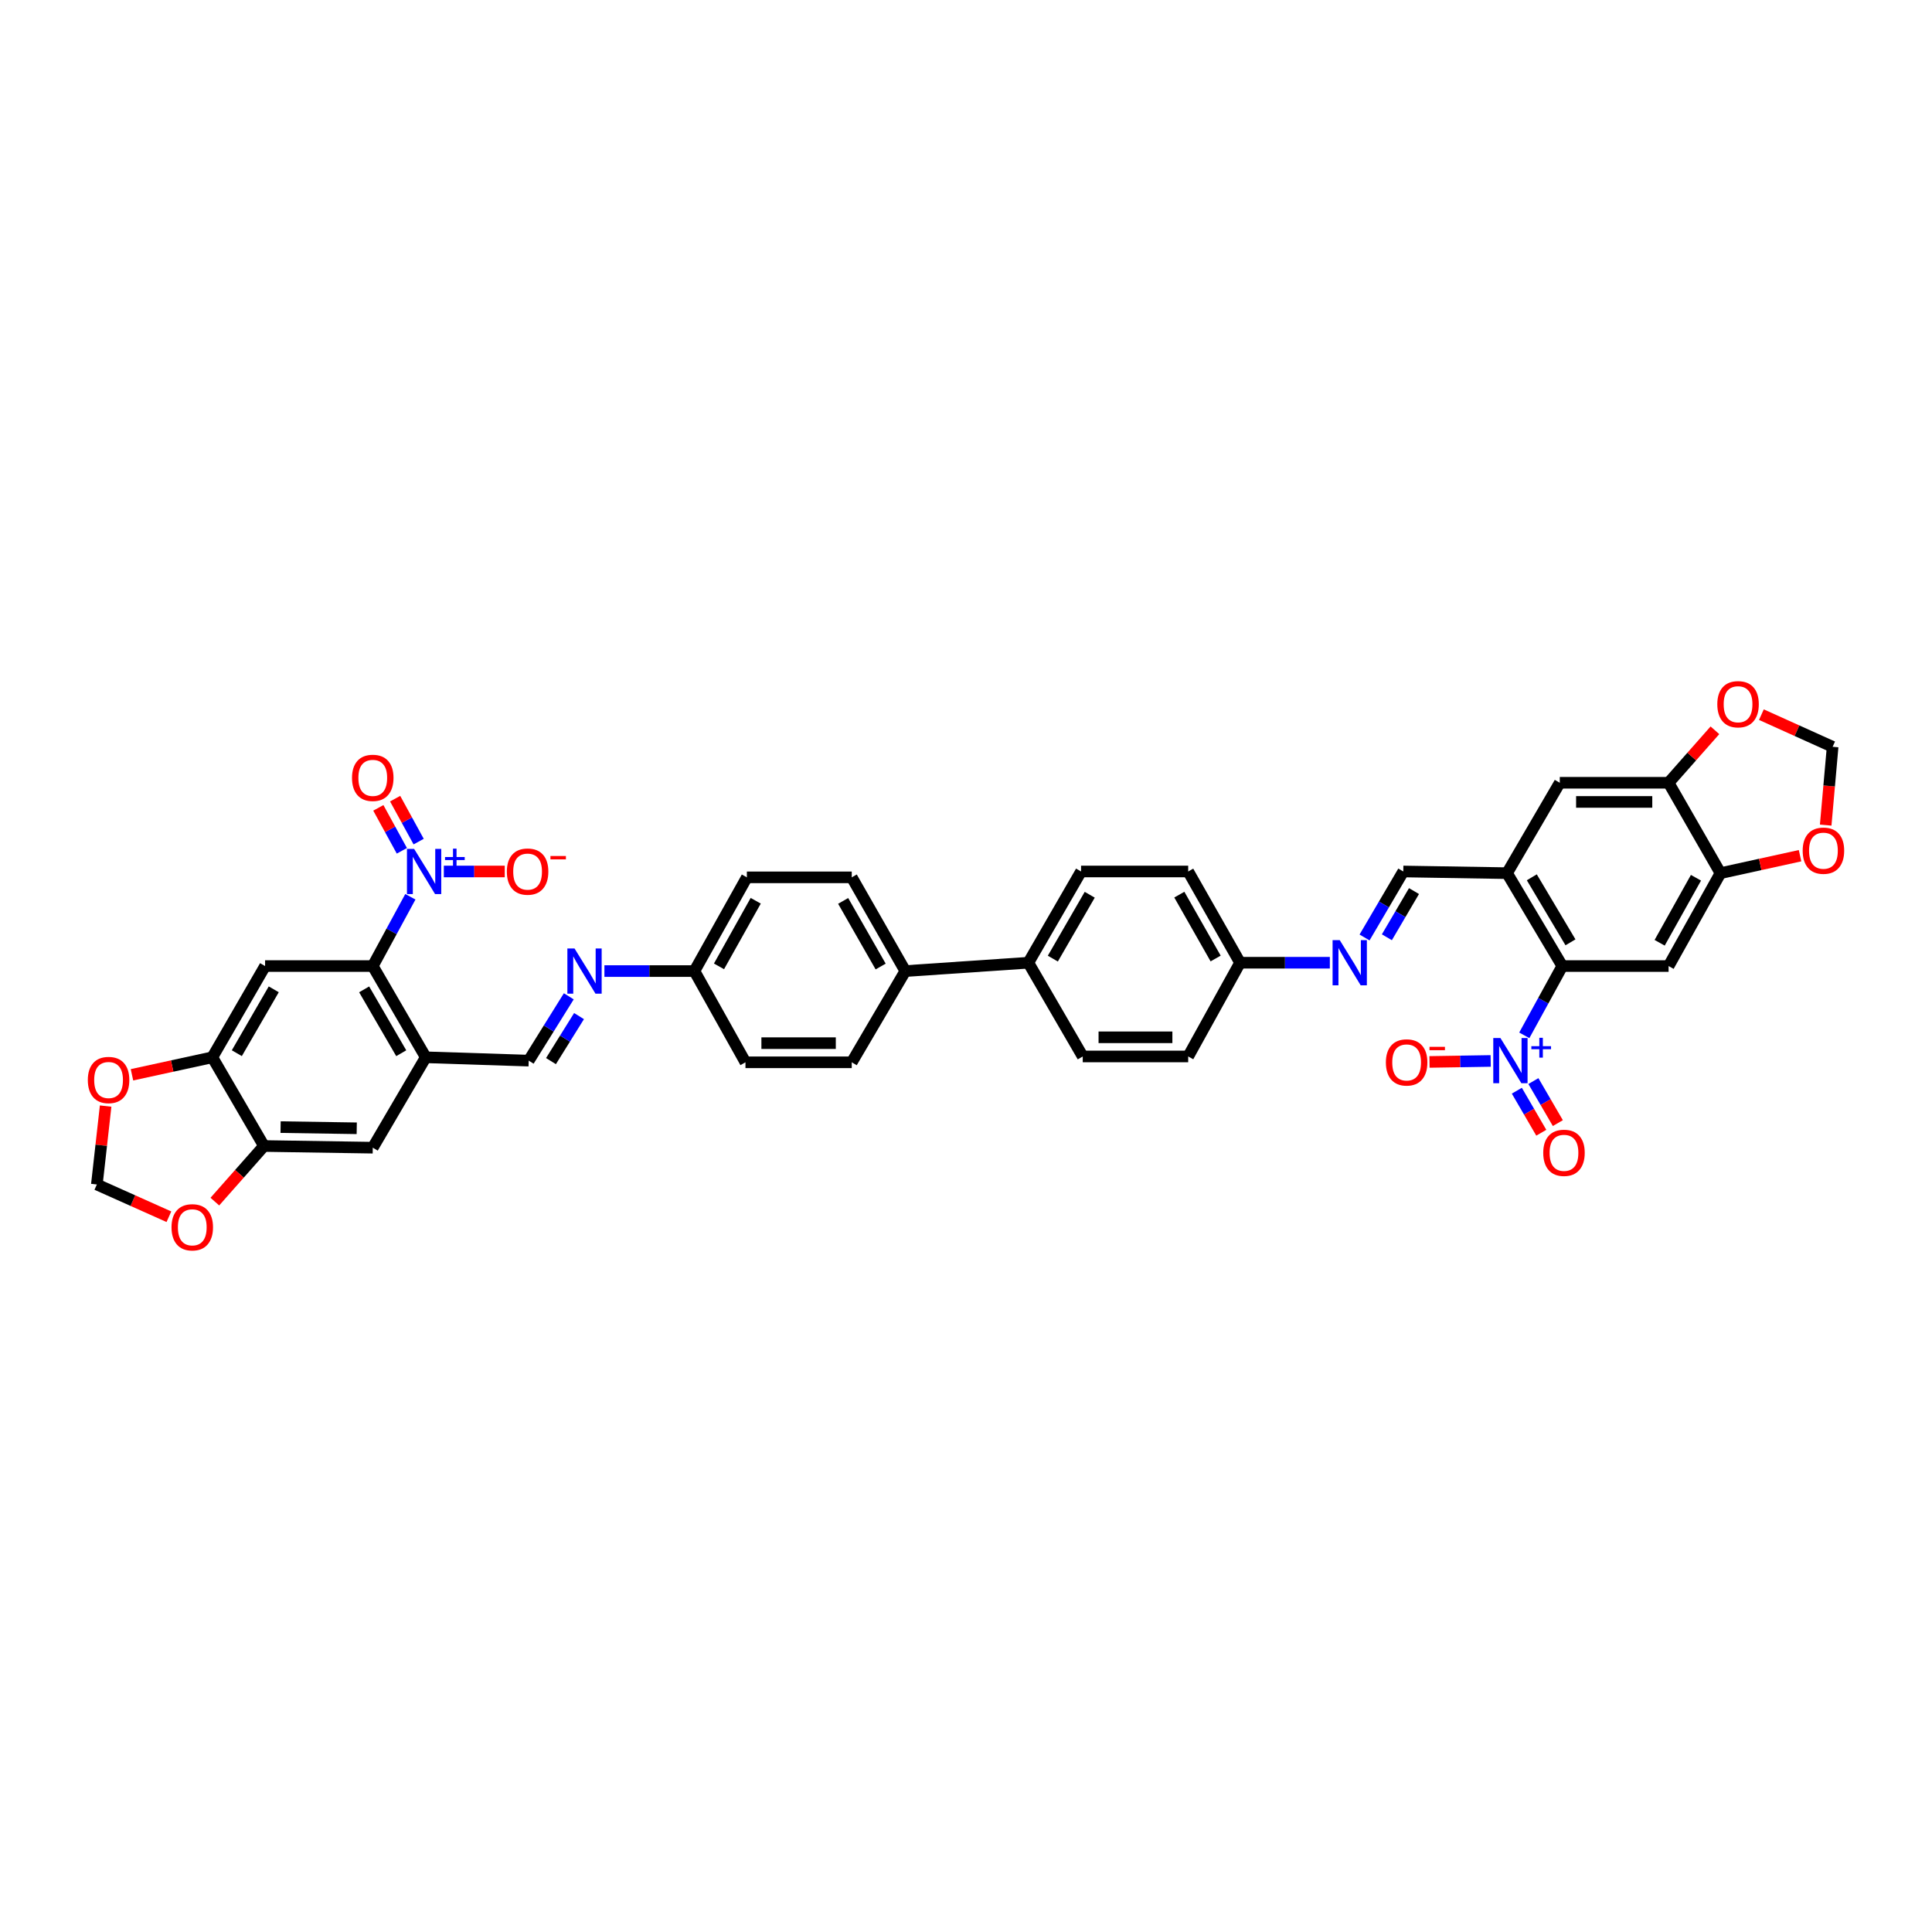 <?xml version='1.0' encoding='iso-8859-1'?>
<svg version='1.1' baseProfile='full'
              xmlns='http://www.w3.org/2000/svg'
                      xmlns:rdkit='http://www.rdkit.org/xml'
                      xmlns:xlink='http://www.w3.org/1999/xlink'
                  xml:space='preserve'
width='1000px' height='1000px' viewBox='0 0 1000 1000'>
<!-- END OF HEADER -->
<rect style='opacity:1.0;fill:#FFFFFF;stroke:none' width='1000' height='1000' x='0' y='0'> </rect>
<path class='bond-2' d='M 212.408,464.167 L 202.675,482.097' style='fill:none;fill-rule:evenodd;stroke:#0000FF;stroke-width:6px;stroke-linecap:butt;stroke-linejoin:miter;stroke-opacity:1' />
<path class='bond-2' d='M 202.675,482.097 L 192.941,500.028' style='fill:none;fill-rule:evenodd;stroke:#000000;stroke-width:6px;stroke-linecap:butt;stroke-linejoin:miter;stroke-opacity:1' />
<path class='bond-17' d='M 229.727,451.077 L 245.492,451.077' style='fill:none;fill-rule:evenodd;stroke:#0000FF;stroke-width:6px;stroke-linecap:butt;stroke-linejoin:miter;stroke-opacity:1' />
<path class='bond-17' d='M 245.492,451.077 L 261.258,451.077' style='fill:none;fill-rule:evenodd;stroke:#FF0000;stroke-width:6px;stroke-linecap:butt;stroke-linejoin:miter;stroke-opacity:1' />
<path class='bond-23' d='M 216.697,435.614 L 210.609,424.499' style='fill:none;fill-rule:evenodd;stroke:#0000FF;stroke-width:6px;stroke-linecap:butt;stroke-linejoin:miter;stroke-opacity:1' />
<path class='bond-23' d='M 210.609,424.499 L 204.52,413.383' style='fill:none;fill-rule:evenodd;stroke:#FF0000;stroke-width:6px;stroke-linecap:butt;stroke-linejoin:miter;stroke-opacity:1' />
<path class='bond-23' d='M 208.003,440.377 L 201.914,429.261' style='fill:none;fill-rule:evenodd;stroke:#0000FF;stroke-width:6px;stroke-linecap:butt;stroke-linejoin:miter;stroke-opacity:1' />
<path class='bond-23' d='M 201.914,429.261 L 195.826,418.146' style='fill:none;fill-rule:evenodd;stroke:#FF0000;stroke-width:6px;stroke-linecap:butt;stroke-linejoin:miter;stroke-opacity:1' />
<path class='bond-0' d='M 788.974,535.885 L 798.81,517.956' style='fill:none;fill-rule:evenodd;stroke:#0000FF;stroke-width:6px;stroke-linecap:butt;stroke-linejoin:miter;stroke-opacity:1' />
<path class='bond-0' d='M 798.81,517.956 L 808.645,500.028' style='fill:none;fill-rule:evenodd;stroke:#000000;stroke-width:6px;stroke-linecap:butt;stroke-linejoin:miter;stroke-opacity:1' />
<path class='bond-18' d='M 771.575,549.144 L 755.736,549.401' style='fill:none;fill-rule:evenodd;stroke:#0000FF;stroke-width:6px;stroke-linecap:butt;stroke-linejoin:miter;stroke-opacity:1' />
<path class='bond-18' d='M 755.736,549.401 L 739.897,549.657' style='fill:none;fill-rule:evenodd;stroke:#FF0000;stroke-width:6px;stroke-linecap:butt;stroke-linejoin:miter;stroke-opacity:1' />
<path class='bond-24' d='M 785.112,564.547 L 791.44,575.425' style='fill:none;fill-rule:evenodd;stroke:#0000FF;stroke-width:6px;stroke-linecap:butt;stroke-linejoin:miter;stroke-opacity:1' />
<path class='bond-24' d='M 791.44,575.425 L 797.767,586.303' style='fill:none;fill-rule:evenodd;stroke:#FF0000;stroke-width:6px;stroke-linecap:butt;stroke-linejoin:miter;stroke-opacity:1' />
<path class='bond-24' d='M 793.682,559.563 L 800.009,570.44' style='fill:none;fill-rule:evenodd;stroke:#0000FF;stroke-width:6px;stroke-linecap:butt;stroke-linejoin:miter;stroke-opacity:1' />
<path class='bond-24' d='M 800.009,570.44 L 806.337,581.318' style='fill:none;fill-rule:evenodd;stroke:#FF0000;stroke-width:6px;stroke-linecap:butt;stroke-linejoin:miter;stroke-opacity:1' />
<path class='bond-1' d='M 808.645,500.028 L 780.05,451.947' style='fill:none;fill-rule:evenodd;stroke:#000000;stroke-width:6px;stroke-linecap:butt;stroke-linejoin:miter;stroke-opacity:1' />
<path class='bond-1' d='M 812.877,487.748 L 792.86,454.091' style='fill:none;fill-rule:evenodd;stroke:#000000;stroke-width:6px;stroke-linecap:butt;stroke-linejoin:miter;stroke-opacity:1' />
<path class='bond-5' d='M 808.645,500.028 L 863.66,500.028' style='fill:none;fill-rule:evenodd;stroke:#000000;stroke-width:6px;stroke-linecap:butt;stroke-linejoin:miter;stroke-opacity:1' />
<path class='bond-4' d='M 192.941,500.028 L 220.368,547.255' style='fill:none;fill-rule:evenodd;stroke:#000000;stroke-width:6px;stroke-linecap:butt;stroke-linejoin:miter;stroke-opacity:1' />
<path class='bond-4' d='M 188.482,512.09 L 207.682,545.149' style='fill:none;fill-rule:evenodd;stroke:#000000;stroke-width:6px;stroke-linecap:butt;stroke-linejoin:miter;stroke-opacity:1' />
<path class='bond-6' d='M 192.941,500.028 L 137.21,500.028' style='fill:none;fill-rule:evenodd;stroke:#000000;stroke-width:6px;stroke-linecap:butt;stroke-linejoin:miter;stroke-opacity:1' />
<path class='bond-3' d='M 780.05,451.947 L 726.341,451.077' style='fill:none;fill-rule:evenodd;stroke:#000000;stroke-width:6px;stroke-linecap:butt;stroke-linejoin:miter;stroke-opacity:1' />
<path class='bond-13' d='M 780.05,451.947 L 807.34,405.16' style='fill:none;fill-rule:evenodd;stroke:#000000;stroke-width:6px;stroke-linecap:butt;stroke-linejoin:miter;stroke-opacity:1' />
<path class='bond-12' d='M 220.368,547.255 L 273.659,548.979' style='fill:none;fill-rule:evenodd;stroke:#000000;stroke-width:6px;stroke-linecap:butt;stroke-linejoin:miter;stroke-opacity:1' />
<path class='bond-14' d='M 220.368,547.255 L 192.941,594.041' style='fill:none;fill-rule:evenodd;stroke:#000000;stroke-width:6px;stroke-linecap:butt;stroke-linejoin:miter;stroke-opacity:1' />
<path class='bond-43' d='M 863.66,500.028 L 890.515,451.947' style='fill:none;fill-rule:evenodd;stroke:#000000;stroke-width:6px;stroke-linecap:butt;stroke-linejoin:miter;stroke-opacity:1' />
<path class='bond-43' d='M 859.033,487.981 L 877.832,454.325' style='fill:none;fill-rule:evenodd;stroke:#000000;stroke-width:6px;stroke-linecap:butt;stroke-linejoin:miter;stroke-opacity:1' />
<path class='bond-8' d='M 137.21,500.028 L 109.904,547.255' style='fill:none;fill-rule:evenodd;stroke:#000000;stroke-width:6px;stroke-linecap:butt;stroke-linejoin:miter;stroke-opacity:1' />
<path class='bond-8' d='M 141.696,512.074 L 122.582,545.133' style='fill:none;fill-rule:evenodd;stroke:#000000;stroke-width:6px;stroke-linecap:butt;stroke-linejoin:miter;stroke-opacity:1' />
<path class='bond-7' d='M 890.515,451.947 L 863.66,405.16' style='fill:none;fill-rule:evenodd;stroke:#000000;stroke-width:6px;stroke-linecap:butt;stroke-linejoin:miter;stroke-opacity:1' />
<path class='bond-20' d='M 890.515,451.947 L 911.108,447.428' style='fill:none;fill-rule:evenodd;stroke:#000000;stroke-width:6px;stroke-linecap:butt;stroke-linejoin:miter;stroke-opacity:1' />
<path class='bond-20' d='M 911.108,447.428 L 931.702,442.91' style='fill:none;fill-rule:evenodd;stroke:#FF0000;stroke-width:6px;stroke-linecap:butt;stroke-linejoin:miter;stroke-opacity:1' />
<path class='bond-10' d='M 109.904,547.255 L 136.632,593.171' style='fill:none;fill-rule:evenodd;stroke:#000000;stroke-width:6px;stroke-linecap:butt;stroke-linejoin:miter;stroke-opacity:1' />
<path class='bond-19' d='M 109.904,547.255 L 89.106,551.782' style='fill:none;fill-rule:evenodd;stroke:#000000;stroke-width:6px;stroke-linecap:butt;stroke-linejoin:miter;stroke-opacity:1' />
<path class='bond-19' d='M 89.106,551.782 L 68.308,556.31' style='fill:none;fill-rule:evenodd;stroke:#FF0000;stroke-width:6px;stroke-linecap:butt;stroke-linejoin:miter;stroke-opacity:1' />
<path class='bond-9' d='M 863.66,405.16 L 807.34,405.16' style='fill:none;fill-rule:evenodd;stroke:#000000;stroke-width:6px;stroke-linecap:butt;stroke-linejoin:miter;stroke-opacity:1' />
<path class='bond-9' d='M 855.212,415.074 L 815.788,415.074' style='fill:none;fill-rule:evenodd;stroke:#000000;stroke-width:6px;stroke-linecap:butt;stroke-linejoin:miter;stroke-opacity:1' />
<path class='bond-22' d='M 863.66,405.16 L 875.653,391.58' style='fill:none;fill-rule:evenodd;stroke:#000000;stroke-width:6px;stroke-linecap:butt;stroke-linejoin:miter;stroke-opacity:1' />
<path class='bond-22' d='M 875.653,391.58 L 887.646,378' style='fill:none;fill-rule:evenodd;stroke:#FF0000;stroke-width:6px;stroke-linecap:butt;stroke-linejoin:miter;stroke-opacity:1' />
<path class='bond-21' d='M 136.632,593.171 L 123.918,607.564' style='fill:none;fill-rule:evenodd;stroke:#000000;stroke-width:6px;stroke-linecap:butt;stroke-linejoin:miter;stroke-opacity:1' />
<path class='bond-21' d='M 123.918,607.564 L 111.205,621.956' style='fill:none;fill-rule:evenodd;stroke:#FF0000;stroke-width:6px;stroke-linecap:butt;stroke-linejoin:miter;stroke-opacity:1' />
<path class='bond-39' d='M 136.632,593.171 L 192.941,594.041' style='fill:none;fill-rule:evenodd;stroke:#000000;stroke-width:6px;stroke-linecap:butt;stroke-linejoin:miter;stroke-opacity:1' />
<path class='bond-39' d='M 145.231,583.389 L 184.648,583.998' style='fill:none;fill-rule:evenodd;stroke:#000000;stroke-width:6px;stroke-linecap:butt;stroke-linejoin:miter;stroke-opacity:1' />
<path class='bond-11' d='M 726.341,451.077 L 716.314,468.157' style='fill:none;fill-rule:evenodd;stroke:#000000;stroke-width:6px;stroke-linecap:butt;stroke-linejoin:miter;stroke-opacity:1' />
<path class='bond-11' d='M 716.314,468.157 L 706.287,485.237' style='fill:none;fill-rule:evenodd;stroke:#0000FF;stroke-width:6px;stroke-linecap:butt;stroke-linejoin:miter;stroke-opacity:1' />
<path class='bond-11' d='M 731.882,461.219 L 724.863,473.175' style='fill:none;fill-rule:evenodd;stroke:#000000;stroke-width:6px;stroke-linecap:butt;stroke-linejoin:miter;stroke-opacity:1' />
<path class='bond-11' d='M 724.863,473.175 L 717.844,485.131' style='fill:none;fill-rule:evenodd;stroke:#0000FF;stroke-width:6px;stroke-linecap:butt;stroke-linejoin:miter;stroke-opacity:1' />
<path class='bond-15' d='M 273.659,548.979 L 284.032,532.335' style='fill:none;fill-rule:evenodd;stroke:#000000;stroke-width:6px;stroke-linecap:butt;stroke-linejoin:miter;stroke-opacity:1' />
<path class='bond-15' d='M 284.032,532.335 L 294.405,515.691' style='fill:none;fill-rule:evenodd;stroke:#0000FF;stroke-width:6px;stroke-linecap:butt;stroke-linejoin:miter;stroke-opacity:1' />
<path class='bond-15' d='M 285.185,549.229 L 292.446,537.578' style='fill:none;fill-rule:evenodd;stroke:#000000;stroke-width:6px;stroke-linecap:butt;stroke-linejoin:miter;stroke-opacity:1' />
<path class='bond-15' d='M 292.446,537.578 L 299.707,525.927' style='fill:none;fill-rule:evenodd;stroke:#0000FF;stroke-width:6px;stroke-linecap:butt;stroke-linejoin:miter;stroke-opacity:1' />
<path class='bond-34' d='M 312.841,502.627 L 336.135,502.627' style='fill:none;fill-rule:evenodd;stroke:#0000FF;stroke-width:6px;stroke-linecap:butt;stroke-linejoin:miter;stroke-opacity:1' />
<path class='bond-34' d='M 336.135,502.627 L 359.428,502.627' style='fill:none;fill-rule:evenodd;stroke:#000000;stroke-width:6px;stroke-linecap:butt;stroke-linejoin:miter;stroke-opacity:1' />
<path class='bond-16' d='M 688.324,498.304 L 665.092,498.304' style='fill:none;fill-rule:evenodd;stroke:#0000FF;stroke-width:6px;stroke-linecap:butt;stroke-linejoin:miter;stroke-opacity:1' />
<path class='bond-16' d='M 665.092,498.304 L 641.86,498.304' style='fill:none;fill-rule:evenodd;stroke:#000000;stroke-width:6px;stroke-linecap:butt;stroke-linejoin:miter;stroke-opacity:1' />
<path class='bond-26' d='M 54.676,572.503 L 52.403,592.797' style='fill:none;fill-rule:evenodd;stroke:#FF0000;stroke-width:6px;stroke-linecap:butt;stroke-linejoin:miter;stroke-opacity:1' />
<path class='bond-26' d='M 52.403,592.797 L 50.13,613.092' style='fill:none;fill-rule:evenodd;stroke:#000000;stroke-width:6px;stroke-linecap:butt;stroke-linejoin:miter;stroke-opacity:1' />
<path class='bond-44' d='M 944.973,427.076 L 946.769,406.81' style='fill:none;fill-rule:evenodd;stroke:#FF0000;stroke-width:6px;stroke-linecap:butt;stroke-linejoin:miter;stroke-opacity:1' />
<path class='bond-44' d='M 946.769,406.81 L 948.564,386.545' style='fill:none;fill-rule:evenodd;stroke:#000000;stroke-width:6px;stroke-linecap:butt;stroke-linejoin:miter;stroke-opacity:1' />
<path class='bond-40' d='M 87.424,629.778 L 68.777,621.435' style='fill:none;fill-rule:evenodd;stroke:#FF0000;stroke-width:6px;stroke-linecap:butt;stroke-linejoin:miter;stroke-opacity:1' />
<path class='bond-40' d='M 68.777,621.435 L 50.13,613.092' style='fill:none;fill-rule:evenodd;stroke:#000000;stroke-width:6px;stroke-linecap:butt;stroke-linejoin:miter;stroke-opacity:1' />
<path class='bond-25' d='M 911.696,369.902 L 930.13,378.224' style='fill:none;fill-rule:evenodd;stroke:#FF0000;stroke-width:6px;stroke-linecap:butt;stroke-linejoin:miter;stroke-opacity:1' />
<path class='bond-25' d='M 930.13,378.224 L 948.564,386.545' style='fill:none;fill-rule:evenodd;stroke:#000000;stroke-width:6px;stroke-linecap:butt;stroke-linejoin:miter;stroke-opacity:1' />
<path class='bond-27' d='M 468.588,502.627 L 440.863,454.111' style='fill:none;fill-rule:evenodd;stroke:#000000;stroke-width:6px;stroke-linecap:butt;stroke-linejoin:miter;stroke-opacity:1' />
<path class='bond-27' d='M 455.822,500.268 L 436.414,466.307' style='fill:none;fill-rule:evenodd;stroke:#000000;stroke-width:6px;stroke-linecap:butt;stroke-linejoin:miter;stroke-opacity:1' />
<path class='bond-28' d='M 468.588,502.627 L 532.266,498.304' style='fill:none;fill-rule:evenodd;stroke:#000000;stroke-width:6px;stroke-linecap:butt;stroke-linejoin:miter;stroke-opacity:1' />
<path class='bond-41' d='M 468.588,502.627 L 440.863,549.849' style='fill:none;fill-rule:evenodd;stroke:#000000;stroke-width:6px;stroke-linecap:butt;stroke-linejoin:miter;stroke-opacity:1' />
<path class='bond-31' d='M 532.266,498.304 L 559.556,451.077' style='fill:none;fill-rule:evenodd;stroke:#000000;stroke-width:6px;stroke-linecap:butt;stroke-linejoin:miter;stroke-opacity:1' />
<path class='bond-31' d='M 544.943,496.18 L 564.046,463.121' style='fill:none;fill-rule:evenodd;stroke:#000000;stroke-width:6px;stroke-linecap:butt;stroke-linejoin:miter;stroke-opacity:1' />
<path class='bond-32' d='M 532.266,498.304 L 560.426,546.82' style='fill:none;fill-rule:evenodd;stroke:#000000;stroke-width:6px;stroke-linecap:butt;stroke-linejoin:miter;stroke-opacity:1' />
<path class='bond-29' d='M 440.863,454.111 L 386.58,454.111' style='fill:none;fill-rule:evenodd;stroke:#000000;stroke-width:6px;stroke-linecap:butt;stroke-linejoin:miter;stroke-opacity:1' />
<path class='bond-30' d='M 440.863,549.849 L 385.848,549.849' style='fill:none;fill-rule:evenodd;stroke:#000000;stroke-width:6px;stroke-linecap:butt;stroke-linejoin:miter;stroke-opacity:1' />
<path class='bond-30' d='M 432.611,539.935 L 394.1,539.935' style='fill:none;fill-rule:evenodd;stroke:#000000;stroke-width:6px;stroke-linecap:butt;stroke-linejoin:miter;stroke-opacity:1' />
<path class='bond-36' d='M 559.556,451.077 L 615.006,451.077' style='fill:none;fill-rule:evenodd;stroke:#000000;stroke-width:6px;stroke-linecap:butt;stroke-linejoin:miter;stroke-opacity:1' />
<path class='bond-38' d='M 560.426,546.82 L 615.006,546.82' style='fill:none;fill-rule:evenodd;stroke:#000000;stroke-width:6px;stroke-linecap:butt;stroke-linejoin:miter;stroke-opacity:1' />
<path class='bond-38' d='M 568.613,536.906 L 606.819,536.906' style='fill:none;fill-rule:evenodd;stroke:#000000;stroke-width:6px;stroke-linecap:butt;stroke-linejoin:miter;stroke-opacity:1' />
<path class='bond-33' d='M 641.86,498.304 L 615.006,546.82' style='fill:none;fill-rule:evenodd;stroke:#000000;stroke-width:6px;stroke-linecap:butt;stroke-linejoin:miter;stroke-opacity:1' />
<path class='bond-42' d='M 641.86,498.304 L 615.006,451.077' style='fill:none;fill-rule:evenodd;stroke:#000000;stroke-width:6px;stroke-linecap:butt;stroke-linejoin:miter;stroke-opacity:1' />
<path class='bond-42' d='M 629.214,496.12 L 610.416,463.061' style='fill:none;fill-rule:evenodd;stroke:#000000;stroke-width:6px;stroke-linecap:butt;stroke-linejoin:miter;stroke-opacity:1' />
<path class='bond-35' d='M 359.428,502.627 L 385.848,549.849' style='fill:none;fill-rule:evenodd;stroke:#000000;stroke-width:6px;stroke-linecap:butt;stroke-linejoin:miter;stroke-opacity:1' />
<path class='bond-37' d='M 359.428,502.627 L 386.58,454.111' style='fill:none;fill-rule:evenodd;stroke:#000000;stroke-width:6px;stroke-linecap:butt;stroke-linejoin:miter;stroke-opacity:1' />
<path class='bond-37' d='M 372.152,500.191 L 391.159,466.23' style='fill:none;fill-rule:evenodd;stroke:#000000;stroke-width:6px;stroke-linecap:butt;stroke-linejoin:miter;stroke-opacity:1' />
<path  class='atom-0' d='M 214.343 439.379
L 222.01 451.77
Q 222.77 452.993, 223.992 455.207
Q 225.215 457.421, 225.281 457.553
L 225.281 439.379
L 228.387 439.379
L 228.387 462.775
L 225.182 462.775
L 216.954 449.226
Q 215.995 447.64, 214.971 445.822
Q 213.98 444.005, 213.682 443.443
L 213.682 462.775
L 210.642 462.775
L 210.642 439.379
L 214.343 439.379
' fill='#0000FF'/>
<path  class='atom-0' d='M 230.35 443.596
L 234.472 443.596
L 234.472 439.256
L 236.304 439.256
L 236.304 443.596
L 240.536 443.596
L 240.536 445.166
L 236.304 445.166
L 236.304 449.528
L 234.472 449.528
L 234.472 445.166
L 230.35 445.166
L 230.35 443.596
' fill='#0000FF'/>
<path  class='atom-1' d='M 776.619 537.281
L 784.285 549.672
Q 785.045 550.895, 786.268 553.109
Q 787.491 555.323, 787.557 555.455
L 787.557 537.281
L 790.663 537.281
L 790.663 560.677
L 787.458 560.677
L 779.229 547.128
Q 778.271 545.542, 777.247 543.724
Q 776.255 541.907, 775.958 541.345
L 775.958 560.677
L 772.918 560.677
L 772.918 537.281
L 776.619 537.281
' fill='#0000FF'/>
<path  class='atom-1' d='M 792.626 541.498
L 796.748 541.498
L 796.748 537.158
L 798.58 537.158
L 798.58 541.498
L 802.811 541.498
L 802.811 543.068
L 798.58 543.068
L 798.58 547.43
L 796.748 547.43
L 796.748 543.068
L 792.626 543.068
L 792.626 541.498
' fill='#0000FF'/>
<path  class='atom-16' d='M 297.375 490.929
L 305.041 503.321
Q 305.801 504.544, 307.024 506.758
Q 308.247 508.972, 308.313 509.104
L 308.313 490.929
L 311.419 490.929
L 311.419 514.325
L 308.214 514.325
L 299.985 500.777
Q 299.027 499.19, 298.003 497.373
Q 297.011 495.555, 296.714 494.994
L 296.714 514.325
L 293.674 514.325
L 293.674 490.929
L 297.375 490.929
' fill='#0000FF'/>
<path  class='atom-17' d='M 693.444 486.606
L 701.111 498.998
Q 701.871 500.22, 703.093 502.434
Q 704.316 504.648, 704.382 504.781
L 704.382 486.606
L 707.488 486.606
L 707.488 510.002
L 704.283 510.002
L 696.055 496.453
Q 695.096 494.867, 694.072 493.049
Q 693.081 491.232, 692.783 490.67
L 692.783 510.002
L 689.743 510.002
L 689.743 486.606
L 693.444 486.606
' fill='#0000FF'/>
<path  class='atom-18' d='M 262.341 451.143
Q 262.341 445.525, 265.117 442.386
Q 267.893 439.246, 273.081 439.246
Q 278.269 439.246, 281.045 442.386
Q 283.821 445.525, 283.821 451.143
Q 283.821 456.826, 281.012 460.065
Q 278.203 463.27, 273.081 463.27
Q 267.926 463.27, 265.117 460.065
Q 262.341 456.859, 262.341 451.143
M 273.081 460.627
Q 276.65 460.627, 278.567 458.247
Q 280.516 455.835, 280.516 451.143
Q 280.516 446.549, 278.567 444.236
Q 276.65 441.89, 273.081 441.89
Q 269.512 441.89, 267.563 444.203
Q 265.646 446.516, 265.646 451.143
Q 265.646 455.868, 267.563 458.247
Q 269.512 460.627, 273.081 460.627
' fill='#FF0000'/>
<path  class='atom-18' d='M 284.911 443.065
L 292.916 443.065
L 292.916 444.81
L 284.911 444.81
L 284.911 443.065
' fill='#FF0000'/>
<path  class='atom-19' d='M 717.33 549.915
Q 717.33 544.297, 720.106 541.158
Q 722.882 538.019, 728.07 538.019
Q 733.258 538.019, 736.034 541.158
Q 738.81 544.297, 738.81 549.915
Q 738.81 555.599, 736.001 558.837
Q 733.192 562.042, 728.07 562.042
Q 722.915 562.042, 720.106 558.837
Q 717.33 555.632, 717.33 549.915
M 728.07 559.399
Q 731.639 559.399, 733.555 557.02
Q 735.505 554.607, 735.505 549.915
Q 735.505 545.322, 733.555 543.008
Q 731.639 540.662, 728.07 540.662
Q 724.501 540.662, 722.551 542.975
Q 720.635 545.288, 720.635 549.915
Q 720.635 554.64, 722.551 557.02
Q 724.501 559.399, 728.07 559.399
' fill='#FF0000'/>
<path  class='atom-19' d='M 739.9 541.837
L 747.904 541.837
L 747.904 543.582
L 739.9 543.582
L 739.9 541.837
' fill='#FF0000'/>
<path  class='atom-20' d='M 45.455 559.013
Q 45.455 553.396, 48.23 550.256
Q 51.006 547.117, 56.194 547.117
Q 61.382 547.117, 64.158 550.256
Q 66.934 553.396, 66.934 559.013
Q 66.934 564.697, 64.125 567.935
Q 61.316 571.141, 56.194 571.141
Q 51.039 571.141, 48.23 567.935
Q 45.455 564.73, 45.455 559.013
M 56.194 568.497
Q 59.763 568.497, 61.68 566.118
Q 63.629 563.706, 63.629 559.013
Q 63.629 554.42, 61.68 552.107
Q 59.763 549.761, 56.194 549.761
Q 52.625 549.761, 50.676 552.074
Q 48.759 554.387, 48.759 559.013
Q 48.759 563.739, 50.676 566.118
Q 52.625 568.497, 56.194 568.497
' fill='#FF0000'/>
<path  class='atom-21' d='M 933.066 440.32
Q 933.066 434.703, 935.842 431.563
Q 938.618 428.424, 943.806 428.424
Q 948.994 428.424, 951.77 431.563
Q 954.545 434.703, 954.545 440.32
Q 954.545 446.004, 951.737 449.243
Q 948.928 452.448, 943.806 452.448
Q 938.651 452.448, 935.842 449.243
Q 933.066 446.037, 933.066 440.32
M 943.806 449.804
Q 947.375 449.804, 949.291 447.425
Q 951.241 445.013, 951.241 440.32
Q 951.241 435.727, 949.291 433.414
Q 947.375 431.068, 943.806 431.068
Q 940.237 431.068, 938.287 433.381
Q 936.371 435.694, 936.371 440.32
Q 936.371 445.046, 938.287 447.425
Q 940.237 449.804, 943.806 449.804
' fill='#FF0000'/>
<path  class='atom-22' d='M 88.777 635.254
Q 88.777 629.636, 91.553 626.497
Q 94.328 623.358, 99.516 623.358
Q 104.705 623.358, 107.48 626.497
Q 110.256 629.636, 110.256 635.254
Q 110.256 640.938, 107.447 644.176
Q 104.639 647.382, 99.516 647.382
Q 94.362 647.382, 91.553 644.176
Q 88.777 640.971, 88.777 635.254
M 99.516 644.738
Q 103.085 644.738, 105.002 642.359
Q 106.952 639.947, 106.952 635.254
Q 106.952 630.661, 105.002 628.348
Q 103.085 626.001, 99.516 626.001
Q 95.948 626.001, 93.998 628.315
Q 92.081 630.628, 92.081 635.254
Q 92.081 639.98, 93.998 642.359
Q 95.948 644.738, 99.516 644.738
' fill='#FF0000'/>
<path  class='atom-23' d='M 888.874 364.515
Q 888.874 358.897, 891.649 355.758
Q 894.425 352.618, 899.613 352.618
Q 904.801 352.618, 907.577 355.758
Q 910.353 358.897, 910.353 364.515
Q 910.353 370.198, 907.544 373.437
Q 904.735 376.642, 899.613 376.642
Q 894.458 376.642, 891.649 373.437
Q 888.874 370.231, 888.874 364.515
M 899.613 373.999
Q 903.182 373.999, 905.099 371.619
Q 907.048 369.207, 907.048 364.515
Q 907.048 359.921, 905.099 357.608
Q 903.182 355.262, 899.613 355.262
Q 896.044 355.262, 894.095 357.575
Q 892.178 359.888, 892.178 364.515
Q 892.178 369.24, 894.095 371.619
Q 896.044 373.999, 899.613 373.999
' fill='#FF0000'/>
<path  class='atom-24' d='M 182.201 402.627
Q 182.201 397.009, 184.977 393.87
Q 187.753 390.73, 192.941 390.73
Q 198.129 390.73, 200.905 393.87
Q 203.681 397.009, 203.681 402.627
Q 203.681 408.31, 200.872 411.549
Q 198.063 414.754, 192.941 414.754
Q 187.786 414.754, 184.977 411.549
Q 182.201 408.344, 182.201 402.627
M 192.941 412.111
Q 196.51 412.111, 198.426 409.731
Q 200.376 407.319, 200.376 402.627
Q 200.376 398.033, 198.426 395.72
Q 196.51 393.374, 192.941 393.374
Q 189.372 393.374, 187.422 395.687
Q 185.506 398, 185.506 402.627
Q 185.506 407.352, 187.422 409.731
Q 189.372 412.111, 192.941 412.111
' fill='#FF0000'/>
<path  class='atom-25' d='M 798.776 596.707
Q 798.776 591.089, 801.552 587.95
Q 804.327 584.811, 809.515 584.811
Q 814.704 584.811, 817.479 587.95
Q 820.255 591.089, 820.255 596.707
Q 820.255 602.391, 817.446 605.629
Q 814.637 608.834, 809.515 608.834
Q 804.36 608.834, 801.552 605.629
Q 798.776 602.424, 798.776 596.707
M 809.515 606.191
Q 813.084 606.191, 815.001 603.812
Q 816.951 601.399, 816.951 596.707
Q 816.951 592.114, 815.001 589.8
Q 813.084 587.454, 809.515 587.454
Q 805.947 587.454, 803.997 589.767
Q 802.08 592.081, 802.08 596.707
Q 802.08 601.432, 803.997 603.812
Q 805.947 606.191, 809.515 606.191
' fill='#FF0000'/>
</svg>
